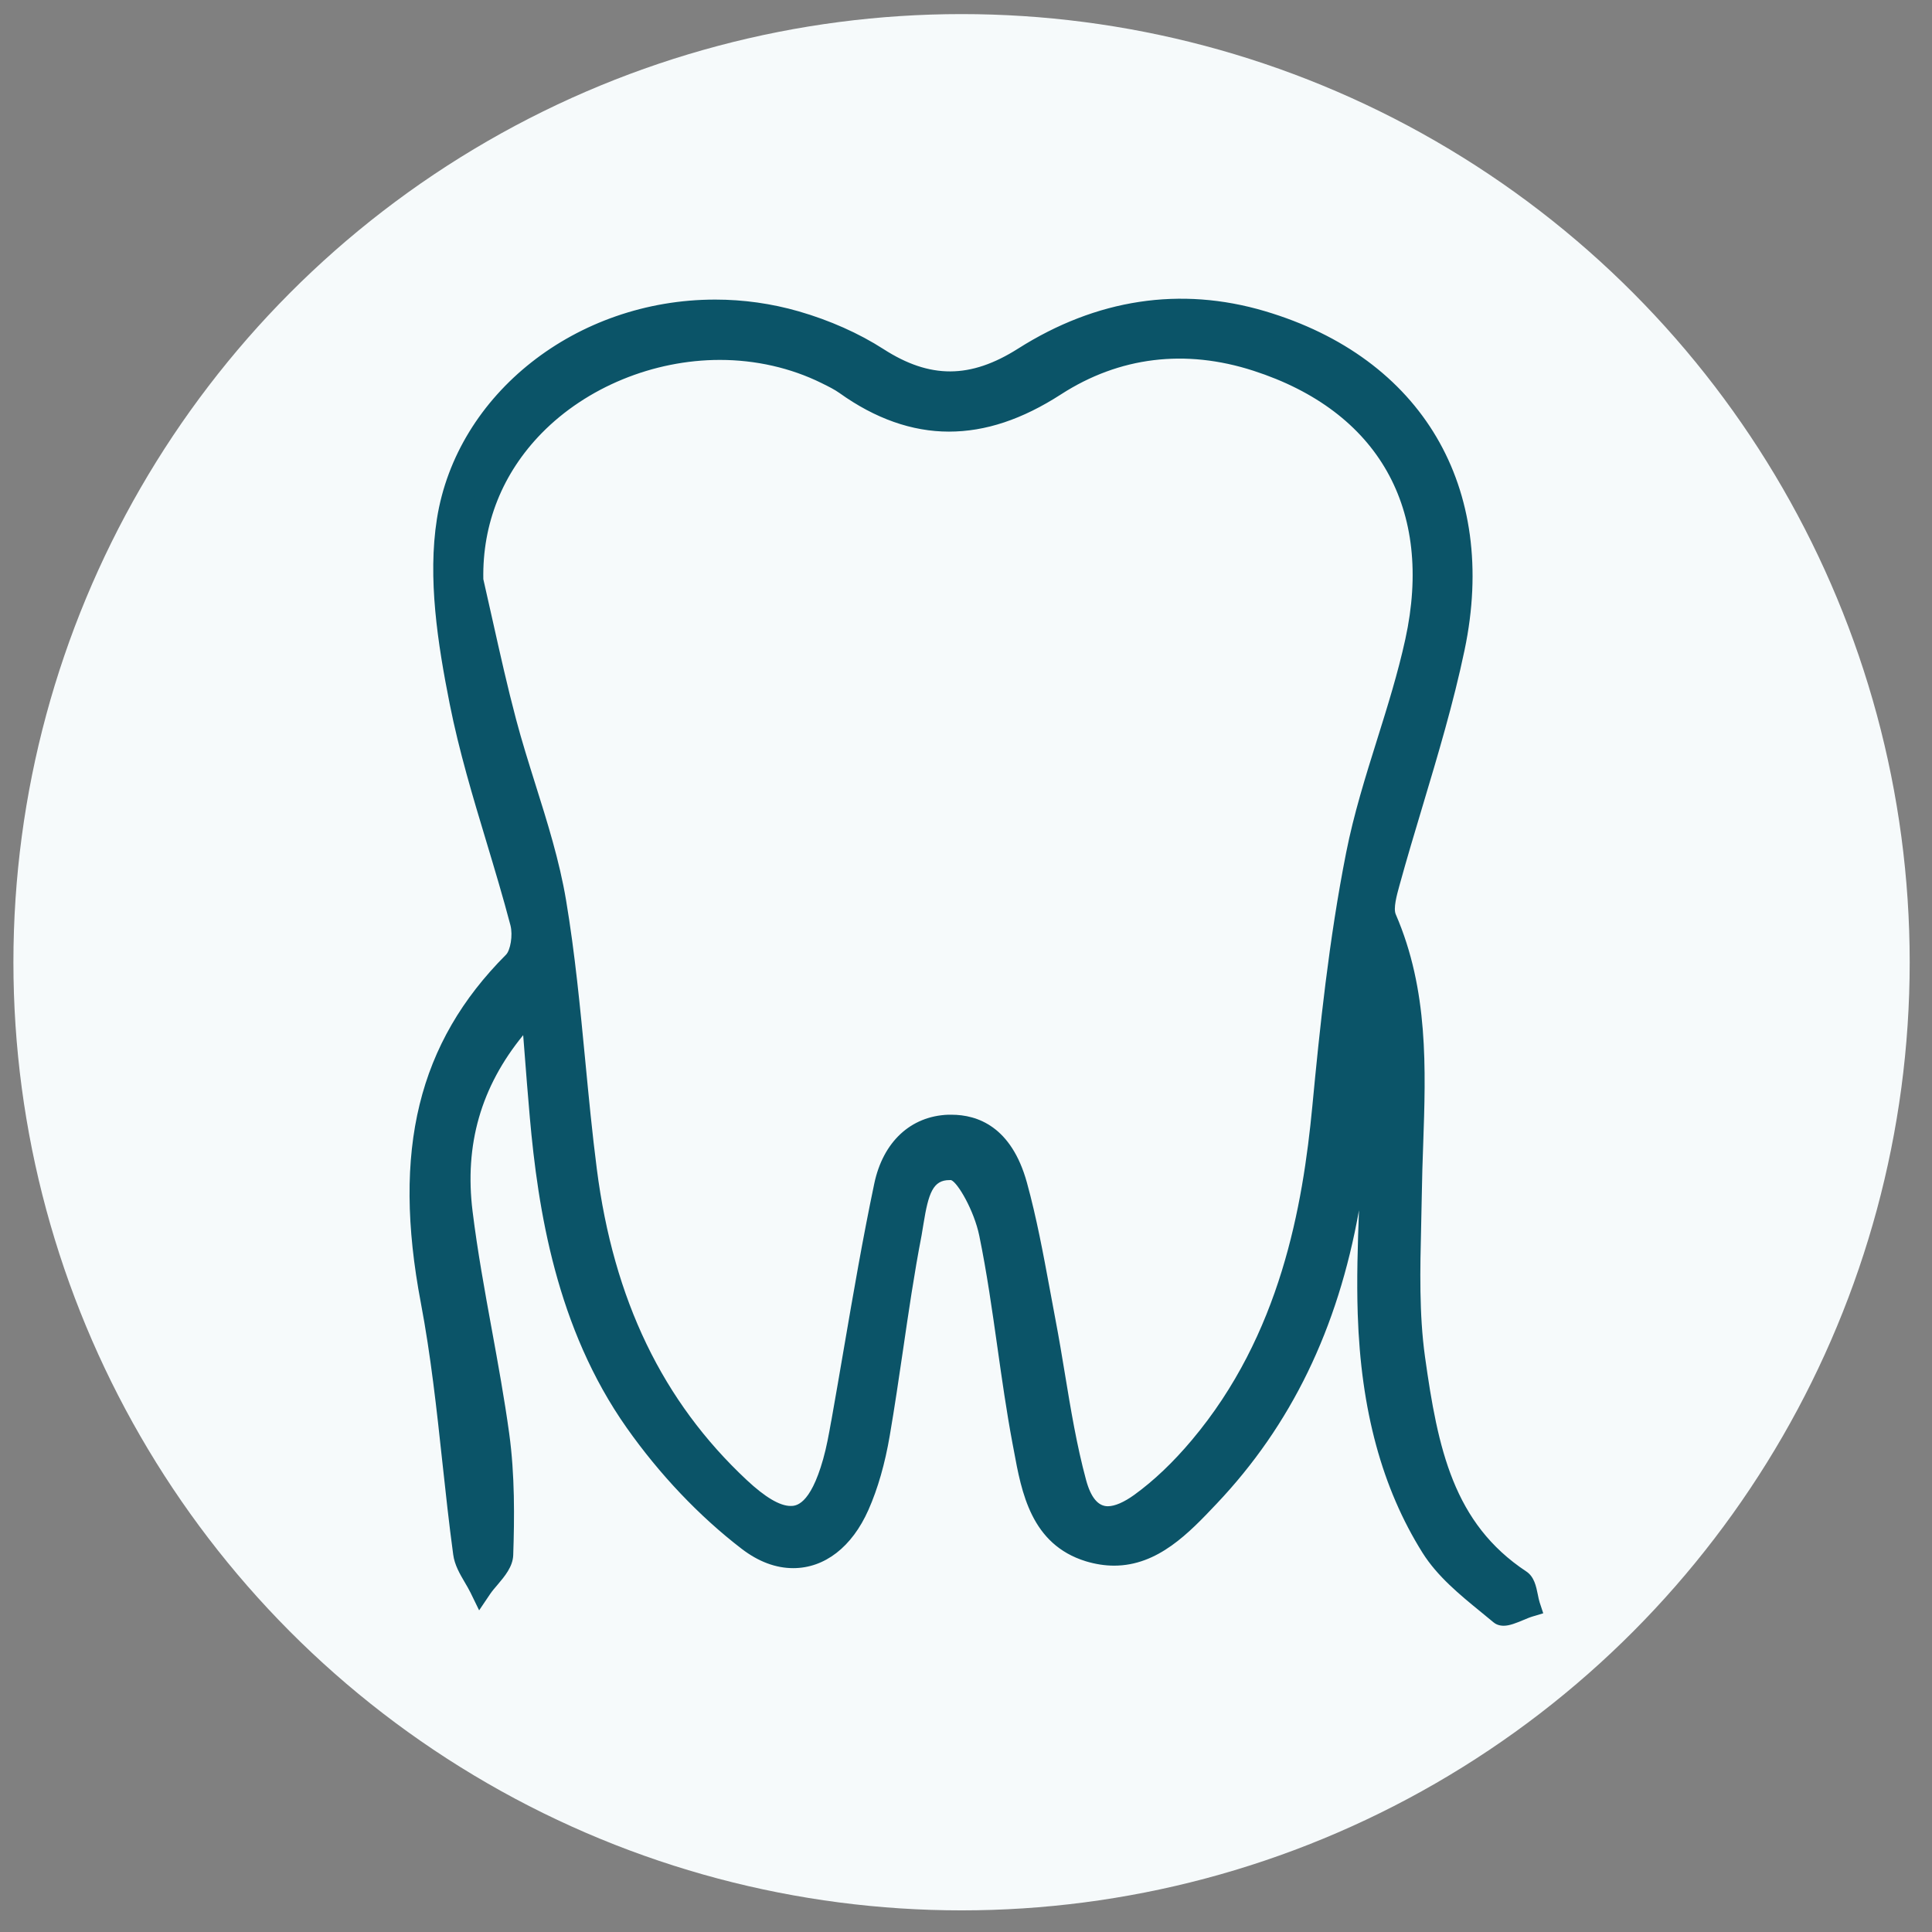 <?xml version="1.0" encoding="utf-8"?>
<!-- Generator: Adobe Illustrator 15.0.0, SVG Export Plug-In . SVG Version: 6.00 Build 0)  -->
<!DOCTYPE svg PUBLIC "-//W3C//DTD SVG 1.1//EN" "http://www.w3.org/Graphics/SVG/1.1/DTD/svg11.dtd">
<svg version="1.1" id="Layer_1" xmlns="http://www.w3.org/2000/svg" xmlns:xlink="http://www.w3.org/1999/xlink" x="0px" y="0px"
	 width="500px" height="500px" viewBox="0 0 500 500" enable-background="new 0 0 500 500" xml:space="preserve">
<rect x="0" y="0" width="500" height="500" fill="#808080" stroke="none"/>
<circle fill="#F6FAFB" cx="248.849" cy="249.025" r="245.378"/>
<g>
	<path fill="#0B5468" d="M353.784,270.173c-1.247,11.747-2.168,23.538-3.794,35.219c-4.314,30.903-15.526,58.837-37.253,81.773
		c-8.278,8.739-17.264,18.267-30.844,14.086c-13.262-4.062-14.888-17.07-17.004-28.364c-3.334-17.813-4.941-35.968-8.599-53.699
		c-1.284-6.268-6.126-16.433-9.854-16.67c-9.292-0.579-9.504,9.957-10.804,16.707c-3.323,17.159-5.275,34.579-8.227,51.798
		c-1.088,6.326-2.744,12.734-5.324,18.571c-5.762,13.046-17.182,17.516-28.368,8.91c-11.071-8.502-21.062-19.231-29.122-30.674
		c-16.499-23.397-22.049-50.804-24.552-78.878c-0.772-8.695-1.403-17.413-2.257-28.064c-15.344,15.753-20.787,33.344-18.37,52.99
		c2.38,19.269,6.82,38.263,9.482,57.494c1.407,10.202,1.362,20.687,1.021,30.992c-0.108,2.926-3.583,5.718-5.499,8.569
		c-1.459-2.992-3.824-5.858-4.251-9c-2.926-21.748-4.303-43.778-8.394-65.274c-6.226-32.768-3.687-62.543,21.243-87.518
		c2.098-2.098,2.722-7.254,1.894-10.432c-5.004-19.076-11.832-37.75-15.671-57.033c-3.048-15.322-5.688-31.799-3.3-46.935
		c6.174-38.968,49.66-62.955,89.927-51.353c7.384,2.12,14.75,5.276,21.191,9.426c12.987,8.357,24.923,8.153,37.966-0.13
		c18.904-11.988,39.613-15.827,61.466-9.359c39.116,11.583,58.273,43.289,49.675,84.317c-4.314,20.534-11.257,40.516-16.841,60.801
		c-0.824,3.015-1.9,6.824-0.802,9.363c9.979,23.029,6.846,47.105,6.49,71.015c-0.193,14.234-1.092,28.677,0.854,42.666
		c3.022,21.771,6.749,43.897,27.495,57.635c1.516,0.994,1.56,4.247,2.287,6.46c-2.502,0.757-6.192,2.933-7.291,2.012
		c-6.349-5.309-13.484-10.484-17.769-17.309c-11.42-18.258-15.615-39.026-16.313-60.308c-0.476-14.538,0.594-29.151,0.847-43.734
		c0.148-8.643,0.022-17.286,0.022-25.929C354.713,270.277,354.245,270.226,353.784,270.173z M122.169,150.252
		c2.818,12.211,5.343,24.507,8.562,36.61c4.121,15.585,10.247,30.777,12.886,46.586c3.846,22.947,4.99,46.333,7.945,69.44
		c4.069,31.743,15.923,60.056,39.699,82.286c12.683,11.858,19.959,9.646,24.589-6.764c0.965-3.408,1.574-6.928,2.205-10.44
		c3.635-20.345,6.798-40.802,11.049-61.027c1.727-8.161,6.813-15.178,16.398-15.52c10.28-0.378,15.147,7.062,17.457,15.445
		c3.163,11.494,5.063,23.337,7.321,35.084c2.673,13.944,4.292,28.171,7.989,41.834c2.673,9.846,8.725,11.42,17.004,5.442
		c5.71-4.113,10.87-9.244,15.422-14.65c21.362-25.394,28.773-55.837,31.848-88.048c2.078-21.856,4.455-43.816,8.709-65.331
		c3.69-18.652,11.234-36.528,15.296-55.132c7.819-35.715-7.565-62.001-41.276-72.897c-18.393-5.944-36.279-3.876-52.259,6.427
		c-18.537,11.958-36.094,12.608-54.067-0.268c-1.567-1.11-3.341-1.975-5.09-2.825C175.293,77.47,121.118,103.566,122.169,150.252z"
		/>
	<path fill="#0B5468" d="M389.144,420.742c-1.292,0-2.153-0.482-2.644-0.898c-1.024-0.861-2.064-1.715-3.119-2.569
		c-5.613-4.581-11.404-9.312-15.251-15.444c-10.462-16.707-15.942-36.903-16.751-61.748c-0.297-8.97,0-18.044,0.326-26.872
		c-5.473,30.688-17.561,55.607-36.858,75.968c-7.129,7.544-15.17,16.009-26.523,16.009c-2.376,0-4.834-0.387-7.299-1.129
		c-14.189-4.366-16.654-17.857-18.645-28.684l-0.371-1.953c-1.541-8.234-2.729-16.647-3.884-24.785
		c-1.348-9.52-2.736-19.365-4.693-28.854c-1.336-6.489-5.587-13.796-7.306-14.383c-0.06,0.015-0.241,0.008-0.427,0.008
		c-4.21,0-5.42,3.341-6.705,11.346c-0.16,1.054-0.327,2.064-0.501,3.015c-1.908,9.846-3.382,19.974-4.812,29.76
		c-1.065,7.21-2.153,14.673-3.408,21.979c-1.24,7.291-3.093,13.766-5.528,19.261c-4.244,9.578-11.32,15.065-19.465,15.065
		c-4.529,0-9.033-1.692-13.366-5.026c-10.941-8.398-21.221-19.231-29.73-31.305c-18.203-25.825-22.955-56.484-25.067-80.305
		c-0.516-5.828-0.973-11.665-1.467-18.088c-0.085-1.062-0.16-2.123-0.252-3.215c-10.934,13.373-15.229,28.357-13.094,45.613
		c1.262,10.225,3.148,20.59,4.982,30.614c1.596,8.762,3.252,17.836,4.492,26.843c1.485,10.759,1.362,21.956,1.043,31.49
		c-0.107,3.015-2.212,5.494-4.062,7.685c-0.728,0.839-1.422,1.656-1.931,2.413L124,416.755l-2.22-4.56
		c-0.427-0.876-0.943-1.737-1.452-2.613c-1.314-2.242-2.684-4.56-3.041-7.276c-1.081-7.96-1.957-16.076-2.807-23.925
		c-1.459-13.588-2.996-27.637-5.565-41.195c-7.503-39.517-0.709-67.316,22.042-90.112c1.095-1.088,1.834-4.971,1.14-7.633
		c-1.886-7.188-4.08-14.472-6.196-21.519c-3.498-11.587-7.103-23.586-9.504-35.667c-3.156-15.853-5.74-32.642-3.323-47.971
		c5.127-32.359,36.079-56.751,72.021-56.751c7.314,0,14.583,1.024,21.6,3.041c8.03,2.313,15.619,5.695,21.967,9.779
		c12.007,7.726,22.484,7.693,34.825-0.137c20.256-12.842,42.02-16.157,63.85-9.694c40.712,12.051,60.516,45.658,51.694,87.703
		c-2.852,13.633-6.913,27.199-10.841,40.308c-2.035,6.775-4.129,13.77-6.029,20.679c-0.676,2.45-1.619,5.877-0.936,7.429
		c8.487,19.595,7.774,39.97,7.091,59.676c-0.156,4.188-0.289,8.368-0.349,12.541c-0.045,2.763-0.104,5.532-0.171,8.302
		c-0.274,11.249-0.542,22.877,0.987,33.94c3.334,23.872,7.366,43.126,26.219,55.593c2.057,1.359,2.547,3.832,2.992,6.015
		c0.148,0.735,0.282,1.434,0.46,1.976l0.936,2.836l-2.865,0.861c-0.639,0.186-1.493,0.557-2.317,0.898
		C392.396,420.029,390.688,420.742,389.144,420.742z M351.186,266.966l6.905,0.72v2.644c0,2.658,0.015,5.316,0.03,7.975
		c0.015,5.896,0.044,11.984-0.06,17.999c-0.09,5.108-0.282,10.306-0.468,15.325c-0.342,9.289-0.69,18.891-0.394,28.269
		c0.794,23.783,5.97,43.029,15.882,58.845c3.334,5.316,8.74,9.742,13.989,14.019c0.84,0.684,1.686,1.366,2.495,2.05
		c0.661-0.193,1.686-0.624,2.369-0.906c0.104-0.044,0.192-0.089,0.297-0.134c-0.156-0.742-0.387-1.886-0.609-2.294
		c-22.424-14.925-25.869-39.673-28.632-59.558c-1.611-11.539-1.329-23.404-1.054-34.884c0.066-2.748,0.134-5.51,0.163-8.242
		c0.06-4.218,0.216-8.442,0.356-12.66c0.698-19.937,1.366-38.771-6.608-57.148c-1.5-3.438-0.327-7.704,0.624-11.13
		c1.96-7.139,4.068-14.182,6.104-20.987c3.897-12.994,7.915-26.43,10.722-39.818c8.271-39.395-9.549-69.641-47.641-80.924
		c-20.211-5.985-40.229-2.911-59.075,9.033c-14.274,9.063-27.168,9.078-41.106,0.115c-5.862-3.779-12.935-6.92-20.423-9.074
		c-6.494-1.867-13.217-2.818-19.981-2.818c-33.098,0-61.574,22.283-66.248,51.824c-2.398,15.137,0.431,31.639,3.275,45.911
		c2.357,11.821,5.918,23.667,9.367,35.136c2.131,7.084,4.336,14.42,6.252,21.711c1.055,4.025,0.342,10.236-2.654,13.232
		c-21.251,21.288-27.555,47.47-20.445,84.9c2.625,13.788,4.158,27.956,5.636,41.663c0.85,7.804,1.73,15.89,2.788,23.775
		c0.167,1.292,0.913,2.702,1.764,4.195c1.058-1.248,2.124-2.636,2.153-3.46c0.327-9.757,0.441-20.197-0.988-30.511
		c-1.225-8.881-2.866-17.895-4.459-26.597c-1.837-10.099-3.746-20.546-5.023-30.934c-2.64-21.325,3.642-39.443,19.176-55.385
		l4.485-4.601l0.508,6.412c0.282,3.526,0.535,6.839,0.791,10.017c0.494,6.4,0.95,12.207,1.463,18.028
		c2.06,23.093,6.627,52.756,24.024,77.445c8.175,11.598,18.036,21.993,28.513,30.042c3.3,2.54,6.594,3.824,9.809,3.824
		c5.717,0,10.867-4.239,14.112-11.591c2.235-5.057,3.961-11.078,5.12-17.895c1.236-7.232,2.332-14.657,3.375-21.823
		c1.437-9.868,2.933-20.07,4.868-30.035c0.16-0.891,0.319-1.841,0.471-2.821c1.062-6.675,2.699-16.87,13.373-16.246
		c6.594,0.416,11.564,14.271,12.537,19.001c1.994,9.69,3.401,19.61,4.753,29.219c1.143,8.078,2.331,16.424,3.86,24.532l0.356,1.976
		c1.961,10.707,3.816,20.835,14.628,24.154c1.901,0.579,3.787,0.884,5.576,0.884c8.844-0.016,15.646-7.188,22.224-14.131
		c20.033-21.124,31.951-47.351,36.547-80.222c1.106-7.975,1.901-16.15,2.681-24.065c0.364-3.683,0.721-7.381,1.106-11.063
		L351.186,266.966z M286.697,395.66c-3.765,0-8.754-1.924-11.249-11.102c-2.48-9.214-4.062-18.763-5.584-28.008
		c-0.772-4.61-1.56-9.393-2.45-14.056c-0.49-2.576-0.98-5.16-1.44-7.744c-1.663-8.985-3.379-18.267-5.817-27.117
		c-2.547-9.229-7.262-13.573-14.539-13.307c-9.526,0.356-12.638,8.428-13.647,13.21c-2.959,14.033-5.428,28.446-7.812,42.391
		c-1.062,6.186-2.12,12.378-3.223,18.548l-0.096,0.535c-0.602,3.341-1.218,6.802-2.176,10.18
		c-1.994,7.032-5.599,16.373-14.06,16.373c-4.433,0-9.3-2.629-15.337-8.272c-22.803-21.325-36.086-48.813-40.601-84.053
		c-1.195-9.342-2.105-18.868-2.996-28.083c-1.299-13.58-2.655-27.633-4.934-41.243c-1.645-9.824-4.737-19.669-7.733-29.188
		c-1.764-5.58-3.583-11.368-5.108-17.141c-2.235-8.446-4.169-17.101-6.037-25.469c-0.832-3.742-1.674-7.492-2.539-11.23
		l-0.078-0.594c-0.356-16.072,5.435-30.696,16.759-42.283c12.697-12.972,31.509-20.728,50.313-20.728
		c10.15,0,20.119,2.276,28.839,6.571l0.293,0.152c1.734,0.851,3.523,1.741,5.194,2.933c16.651,11.906,32.522,11.97,50.808,0.182
		c16.528-10.652,35.433-12.994,54.716-6.75c35.59,11.494,51.339,39.302,43.245,76.291c-1.961,8.966-4.737,17.839-7.426,26.422
		c-2.925,9.345-5.955,19.016-7.863,28.666c-4.403,22.231-6.794,45.234-8.68,65.053c-2.54,26.768-8.539,61.139-32.516,89.637
		c-5.16,6.134-10.521,11.228-15.941,15.133C293.262,394.294,289.801,395.66,286.697,395.66z M246.249,288.491
		c6.697,0,15.519,3.045,19.525,17.598c2.502,9.096,4.239,18.512,5.925,27.607c0.468,2.569,0.95,5.138,1.434,7.707
		c0.905,4.723,1.707,9.542,2.473,14.197c1.499,9.104,3.052,18.496,5.472,27.429c1.218,4.5,3.104,6.787,5.613,6.787
		c1.813,0,4.188-1.025,6.869-2.956c5.026-3.638,10.046-8.397,14.888-14.167c22.943-27.266,28.705-60.516,31.186-86.43
		c1.894-19.951,4.292-43.129,8.754-65.628c1.968-9.954,5.042-19.777,8.02-29.274c2.651-8.454,5.384-17.211,7.284-25.918
		c7.381-33.707-6.95-59.042-39.316-69.496c-17.635-5.703-34.713-3.612-49.771,6.104c-10.062,6.497-19.565,9.653-29.029,9.653
		c-9.538,0-19.072-3.364-28.331-9.995c-1.285-0.91-2.785-1.656-4.374-2.439l-0.304-0.152c-7.916-3.902-16.993-5.97-26.252-5.97
		c-17.279,0-34.52,7.102-46.141,18.971c-10.128,10.366-15.352,23.419-15.092,37.765c0.843,3.661,1.667,7.325,2.473,10.975
		c1.86,8.316,3.776,16.918,5.988,25.25c1.485,5.643,3.293,11.354,5.02,16.881c3.056,9.708,6.219,19.751,7.93,29.972
		c2.32,13.807,3.665,27.975,4.982,41.659c0.88,9.163,1.786,18.645,2.978,27.896c4.336,33.837,17.026,60.174,38.801,80.52
		c4.752,4.447,8.568,6.705,11.346,6.705c1.24,0,5.012,0,8.431-12.118c0.876-3.104,1.478-6.416,2.046-9.638l0.107-0.521
		c1.103-6.178,2.15-12.341,3.215-18.519c2.395-13.989,4.882-28.461,7.856-42.613c2.272-10.818,9.434-17.486,19.153-17.843
		C245.684,288.491,245.966,288.491,246.249,288.491z"/>
</g>
</svg>
